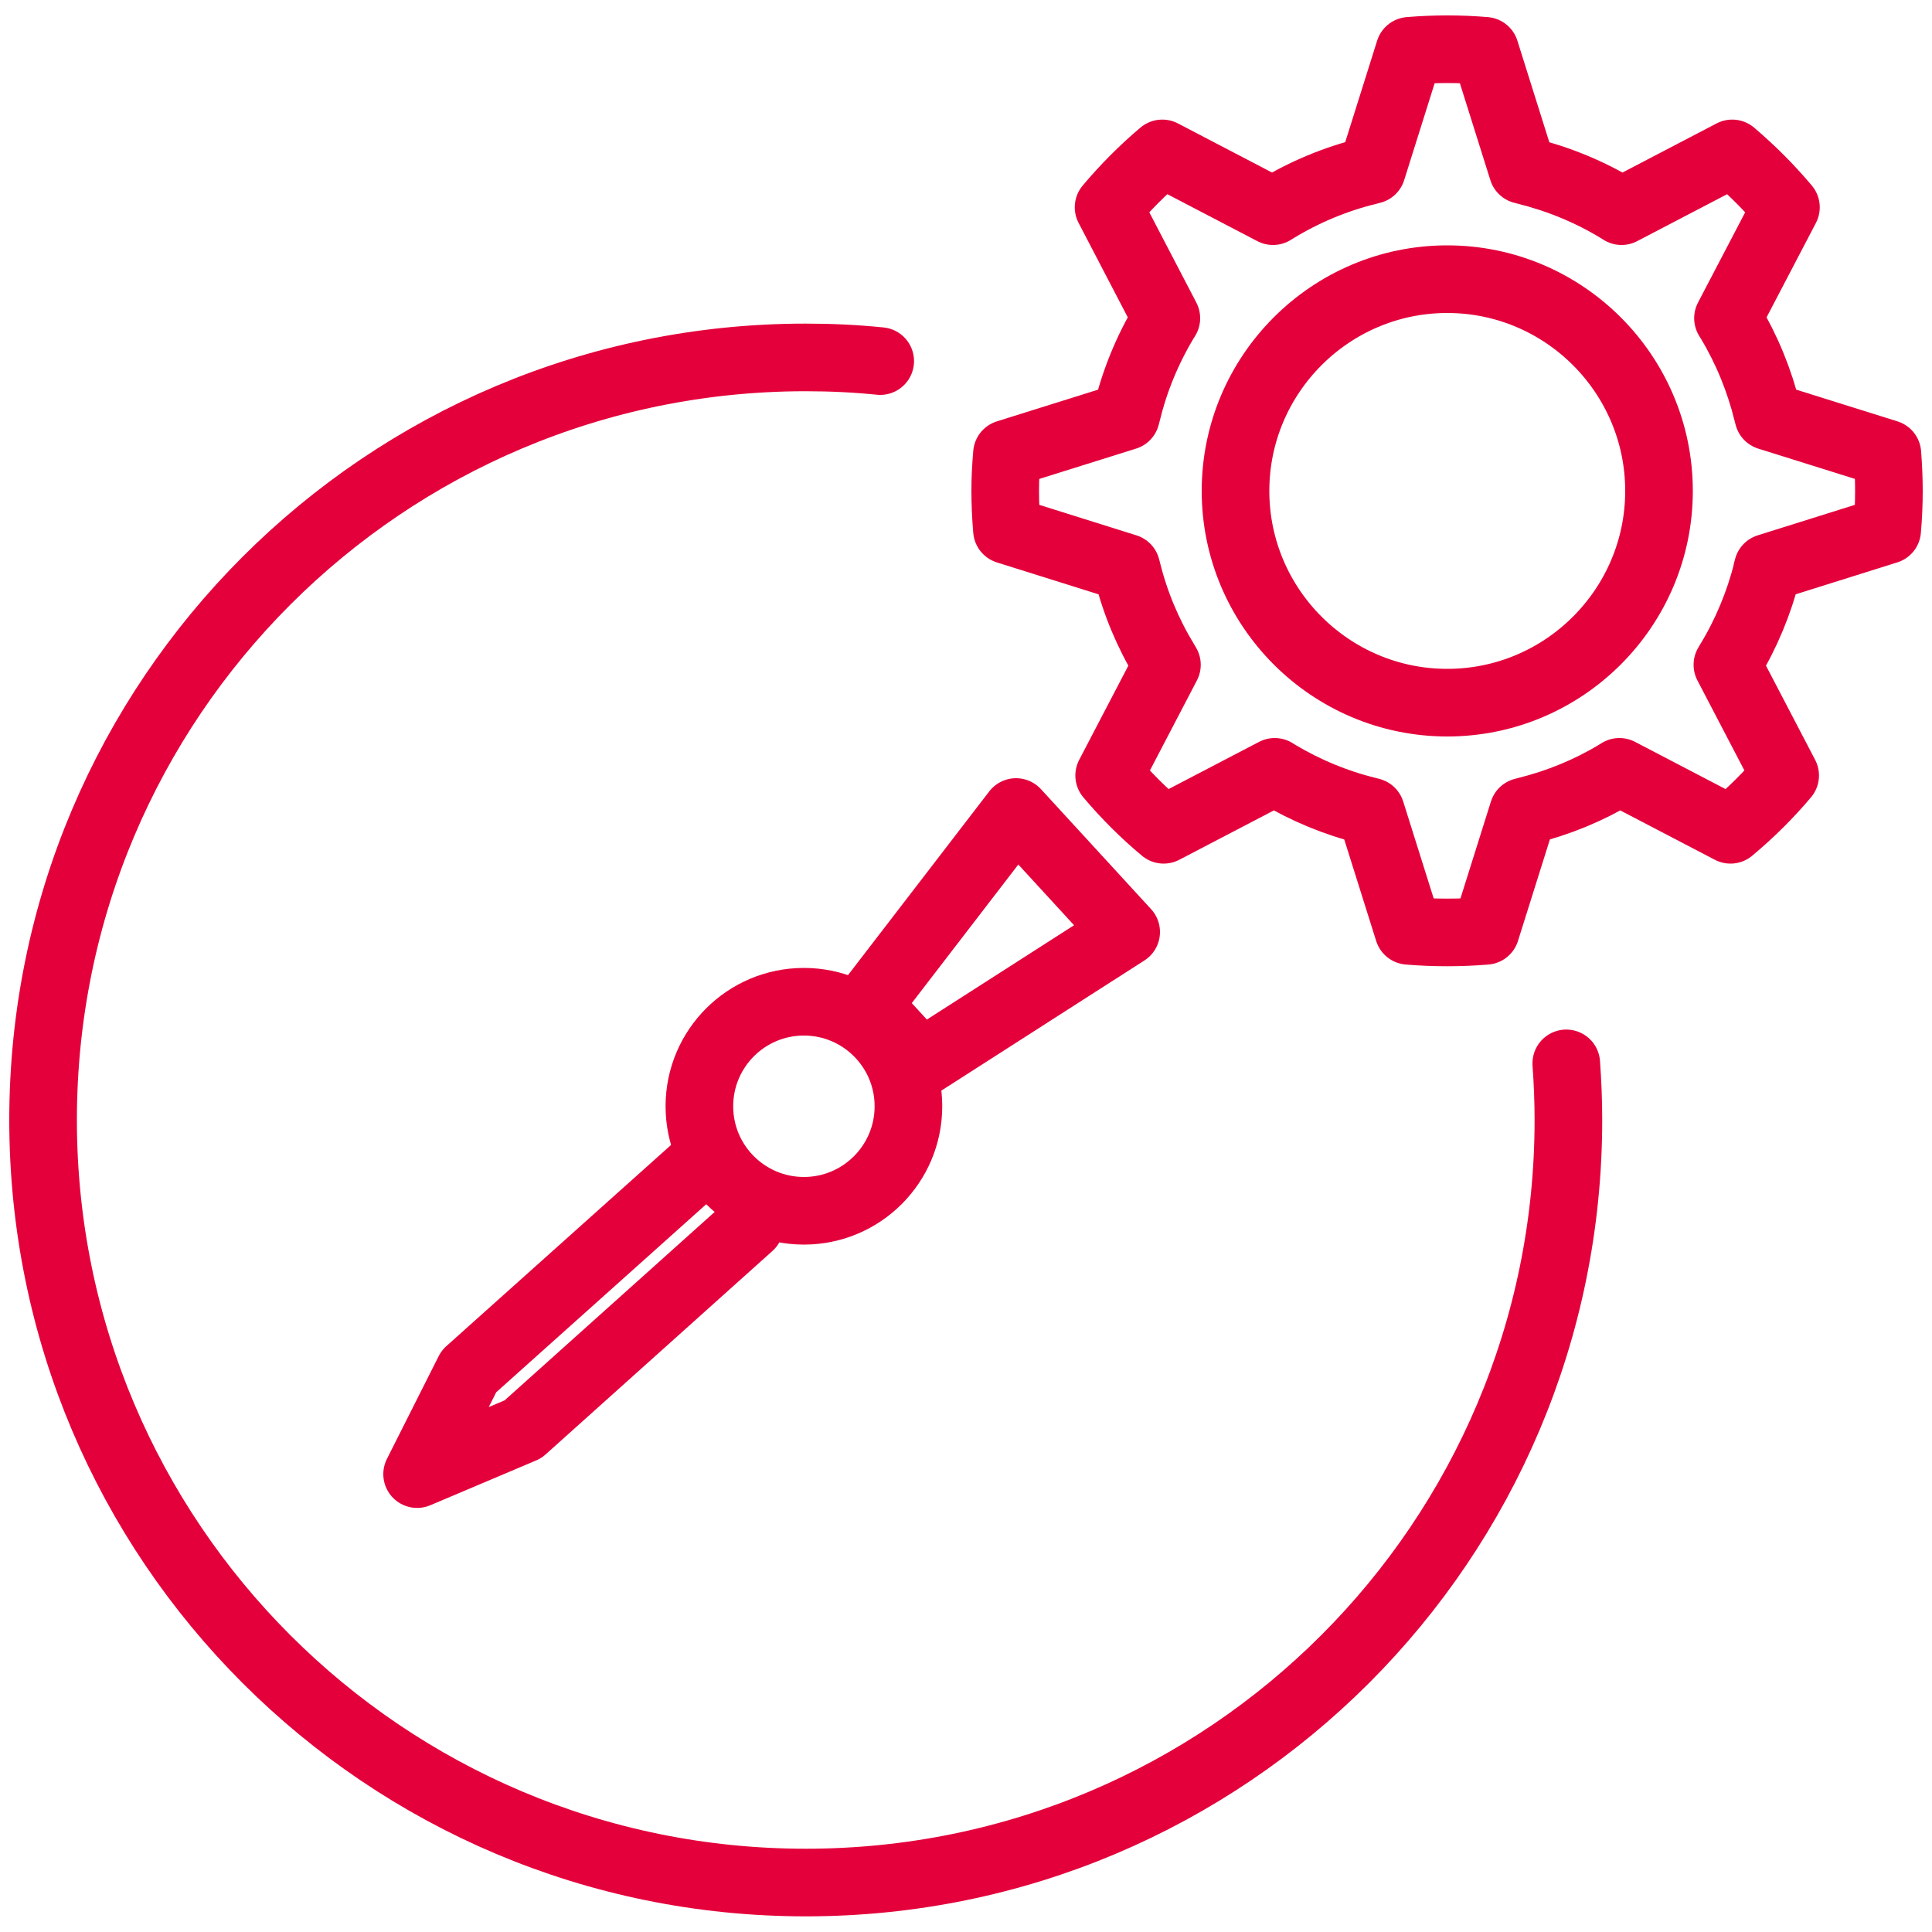 <?xml version="1.0" encoding="UTF-8"?><svg id="Layer_1" xmlns="http://www.w3.org/2000/svg" viewBox="0 0 100 100"><defs><style>.cls-1{stroke-miterlimit:10;}.cls-1,.cls-2{fill:none;stroke:#e4003b;stroke-width:3.5px;}.cls-2{stroke-linecap:round;stroke-linejoin:round;}</style></defs><path class="cls-2" d="M81.07,55.04c.07.97.11,1.95.11,2.93,0,21.8-17.67,39.47-39.47,39.47S2.23,79.77,2.23,57.97,19.9,18.5,41.7,18.5c1.3,0,2.59.06,3.86.19"/><path class="cls-2" d="M91.45,29.57l.05-.19,6.18-1.94c.06-.69.09-1.38.09-2.04,0-.62-.03-1.26-.08-1.92l-6.16-1.93-.05-.19c-.41-1.67-1.06-3.26-1.94-4.73l-.1-.16,3-5.74c-.85-1.01-1.78-1.94-2.78-2.79l-5.73,2.99-.16-.1c-1.48-.9-3.09-1.56-4.77-1.98l-.19-.05-1.94-6.17c-1.3-.11-2.62-.11-3.92,0l-1.94,6.17-.19.05c-1.68.41-3.29,1.08-4.77,1.98l-.16.1-5.73-2.99c-1.01.85-1.94,1.79-2.78,2.79l2.99,5.74-.1.16c-.89,1.49-1.54,3.08-1.94,4.73l-.05.19-6.16,1.93c-.06.68-.09,1.31-.09,1.92,0,.67.03,1.35.09,2.04l6.18,1.94.05.19c.41,1.65,1.07,3.22,1.95,4.67l.1.17-2.99,5.73c.86,1.02,1.8,1.96,2.82,2.81l5.75-3,.16.1c1.44.86,3,1.51,4.63,1.91l.19.05,1.94,6.17c1.33.11,2.68.11,4,0l1.94-6.17.19-.05c1.64-.41,3.2-1.05,4.63-1.91l.16-.1,5.75,3c1.03-.86,1.98-1.8,2.83-2.81l-2.99-5.73.1-.17c.88-1.45,1.53-3.02,1.95-4.67ZM74.91,36.37c-6.04,0-10.96-4.92-10.96-10.96s4.92-10.96,10.96-10.96,10.96,4.92,10.96,10.96-4.92,10.96-10.96,10.96Z"/><circle class="cls-1" cx="41.61" cy="57.26" r="5.41"/><polyline class="cls-2" points="38.81 63.45 27.07 73.98 21.59 76.3 24.27 70.98 36.02 60.46"/><polygon class="cls-2" points="52.59 42.03 44.91 52.02 47.68 55.04 58.29 48.24 52.59 42.03"/></svg>